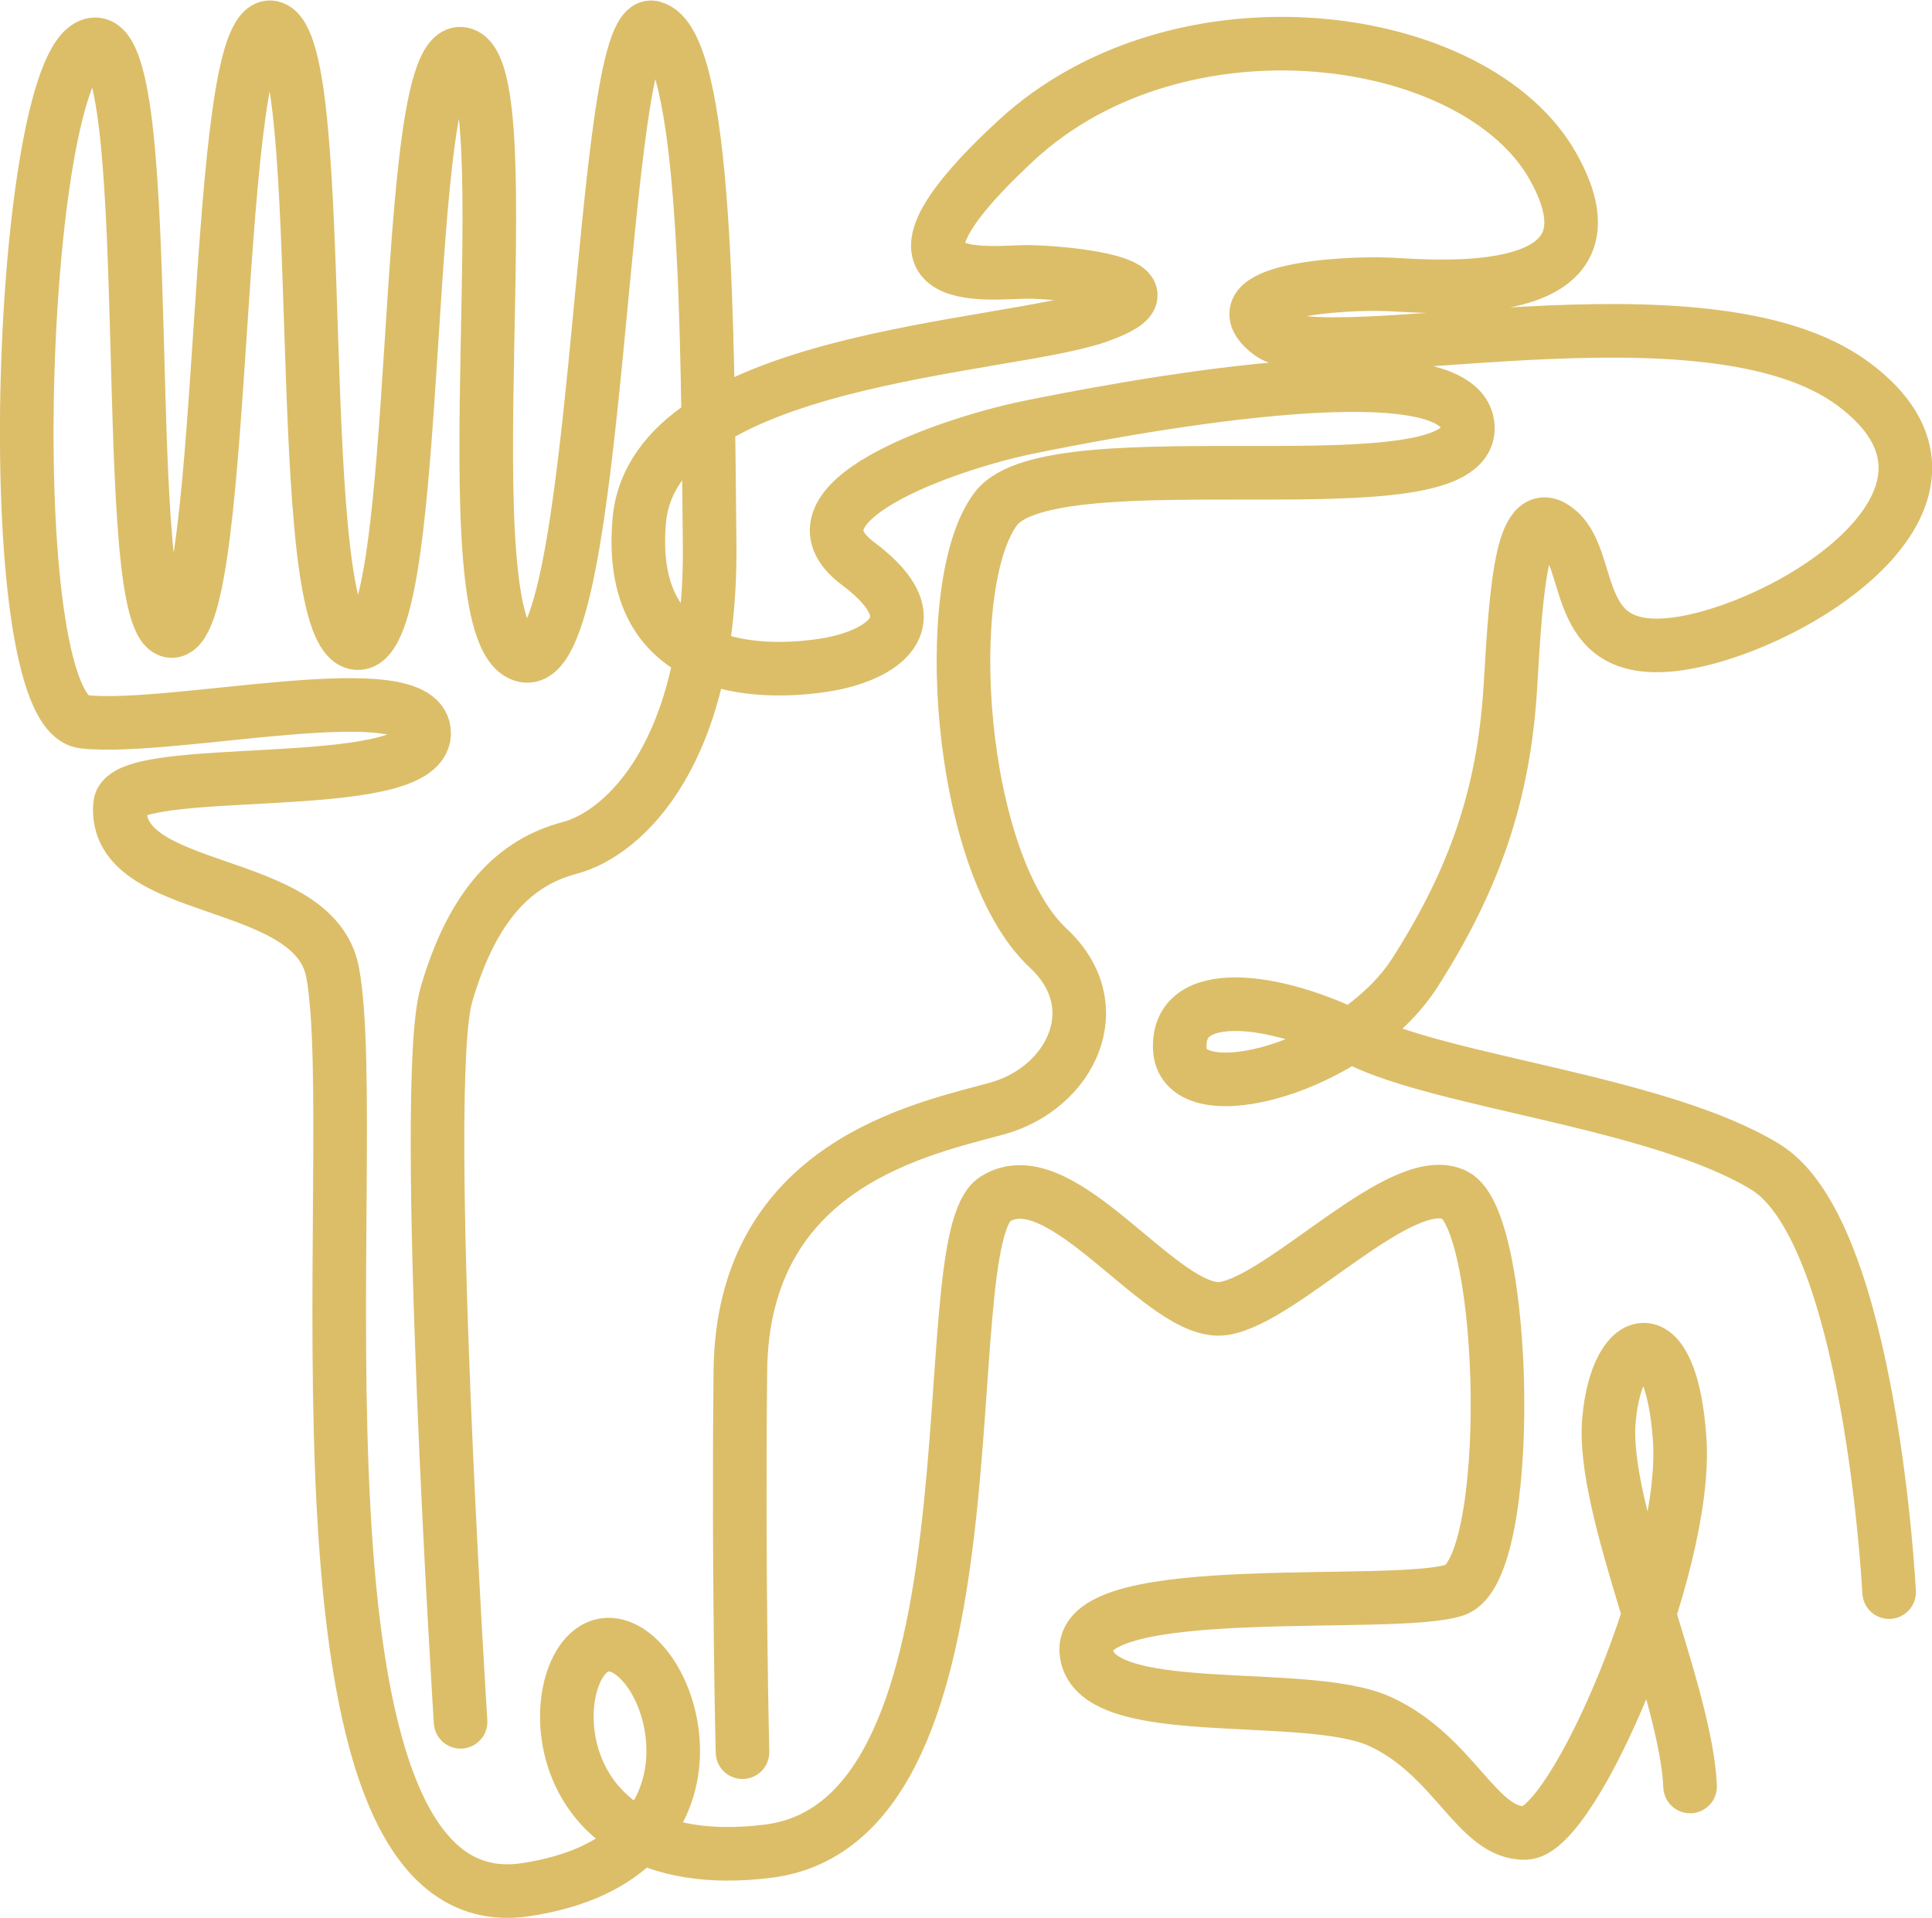 <svg xmlns="http://www.w3.org/2000/svg" viewBox="0 0 54.07 53.68"><path d="M12.89 48.19s-1.13-17.79-.4-20.34c.74-2.55 1.93-3.72 3.46-4.12 1.53-.41 3.97-2.68 3.91-8.51C19.8 9.38 19.8 1.17 18.27.77s-1.42 18.25-3.63 17.57.11-16.43-1.7-16.83S11.92 18.17 9.99 18 9.31 1.16 7.61.77 6.42 17.49 4.83 17.66 4.49 1.24 2.67 1.24C.53 1.23-.15 19.92 2.34 20.2c2.5.28 9.58-1.42 9.53.34-.06 1.76-8.4.74-8.51 1.98-.23 2.61 5.44 1.93 5.95 4.7.9 4.89-1.87 26.74 5.39 25.67 6.04-.9 4.2-6.74 2.38-6.86-1.87-.12-2.38 6.63 4.42 5.78 6.81-.85 4.48-17.06 6.35-18.25s4.71 3.34 6.41 3.06 4.99-3.91 6.46-3.17 1.7 10.48 0 11.05-10.43-.34-10.32 1.7 6.12 1.02 8.22 1.98 2.72 3.17 4.08 3.12c1.36-.06 4.54-7.48 4.31-10.99s-1.76-3.06-1.98-.57c-.23 2.49 2.16 7.59 2.27 10.26m5.57-5.44s-.51-10.09-3.46-11.9-9.07-2.38-11.4-3.57-5.1-1.53-4.99.28 4.88.51 6.58-2.15 2.49-5.04 2.67-7.99c.17-2.95.34-5.27 1.36-4.36s.28 3.68 3.52 3.12c3.23-.57 8.85-4.19 4.71-7.25s-14.8-.23-16.33-1.42 2.04-1.42 3.35-1.36c1.3.06 6.75.57 4.59-3.29C41.32.82 33.04-.32 28.44 3.93c-4.59 4.25-.71 3.68.3 3.68s4.58.34 1.97 1.25-12.42 1.13-12.82 5.72 3.91 4.25 5.27 4.02 3.12-1.13.85-2.83 2.52-3.34 4.72-3.8c2.2-.45 12.29-2.44 12.35 0s-11.63.17-13.21 2.27c-1.59 2.1-1.08 9.92 1.47 12.3 1.75 1.63.62 3.91-1.42 4.48s-7.15 1.53-7.2 7.37c-.06 5.84.06 10.65.06 10.65" style="fill:none;stroke:#dcbe69;stroke-linecap:round;stroke-miterlimit:10;stroke-width:1.5px"/></svg>